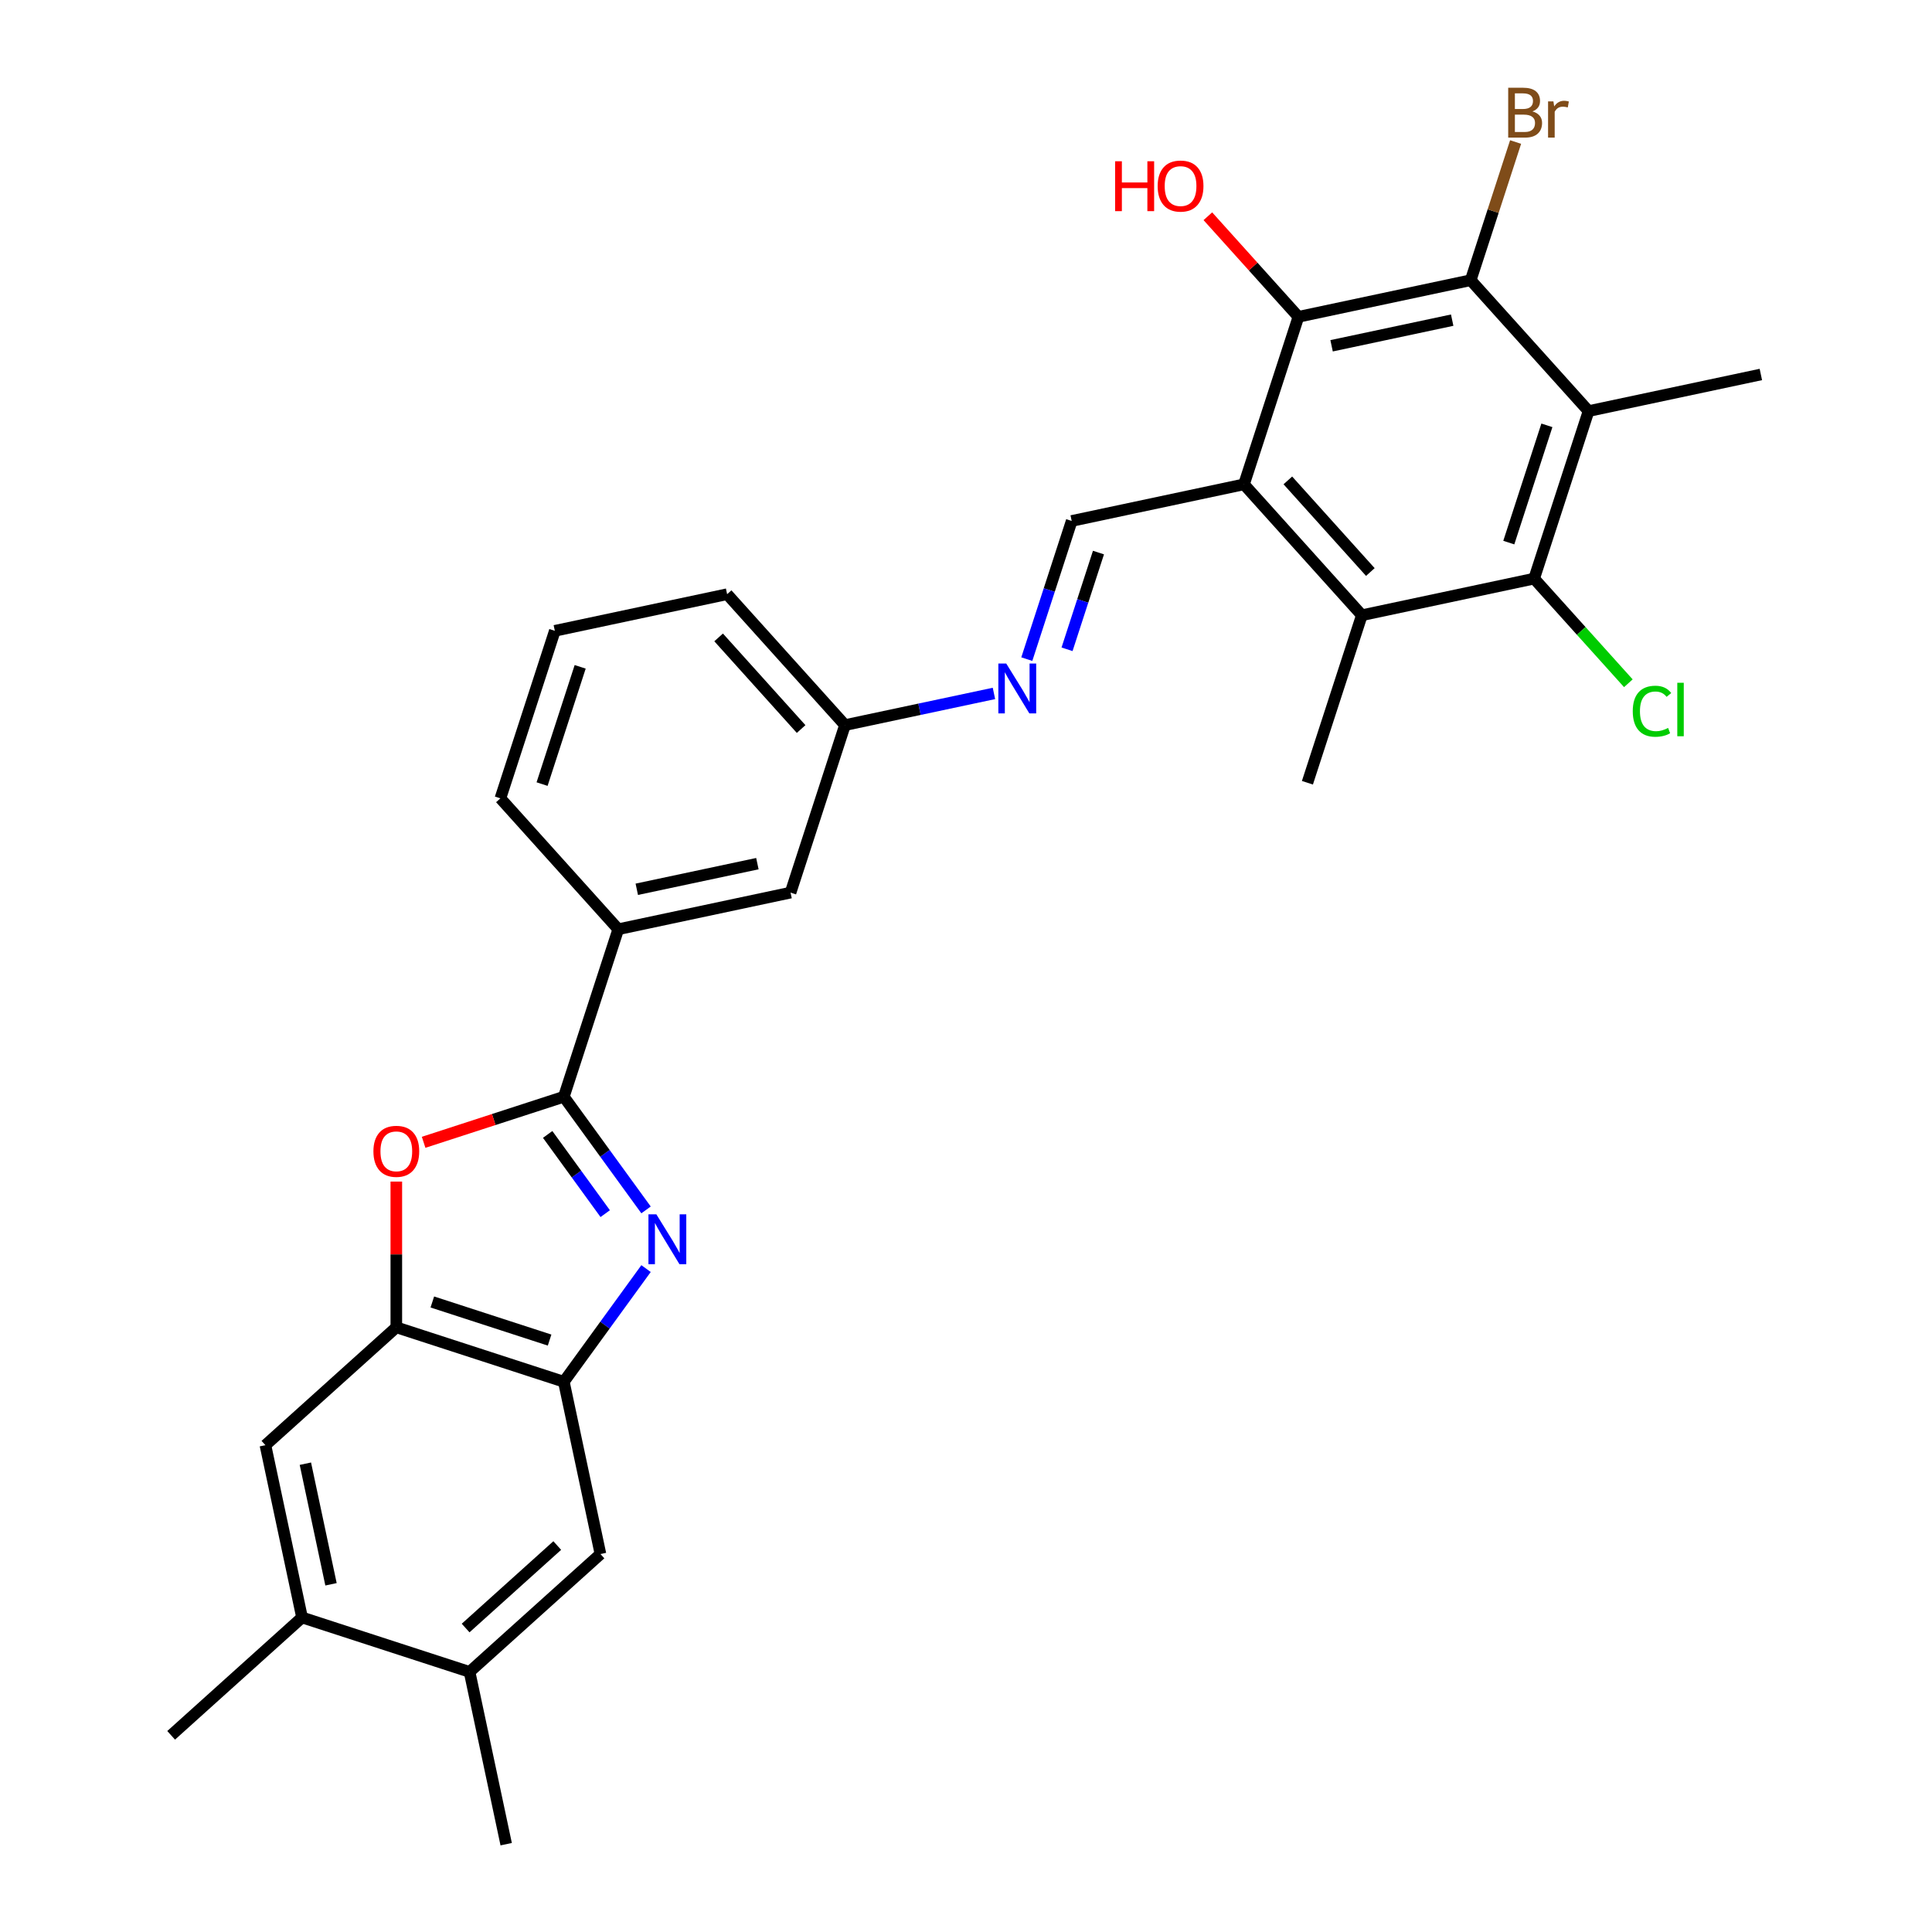 <?xml version='1.0' encoding='iso-8859-1'?>
<svg version='1.1' baseProfile='full'
              xmlns='http://www.w3.org/2000/svg'
                      xmlns:rdkit='http://www.rdkit.org/xml'
                      xmlns:xlink='http://www.w3.org/1999/xlink'
                  xml:space='preserve'
width='1000px' height='1000px' viewBox='0 0 1000 1000'>
<!-- END OF HEADER -->
<rect style='opacity:1.0;fill:#FFFFFF;stroke:none' width='1000' height='1000' x='0' y='0'> </rect>
<path class='bond-0' d='M 334.392,626.244 L 313.116,596.96' style='fill:none;fill-rule:evenodd;stroke:#0000FF;stroke-width:6px;stroke-linecap:butt;stroke-linejoin:miter;stroke-opacity:1' />
<path class='bond-0' d='M 313.116,596.96 L 291.84,567.676' style='fill:none;fill-rule:evenodd;stroke:#000000;stroke-width:6px;stroke-linecap:butt;stroke-linejoin:miter;stroke-opacity:1' />
<path class='bond-0' d='M 313.258,628.176 L 298.364,607.678' style='fill:none;fill-rule:evenodd;stroke:#0000FF;stroke-width:6px;stroke-linecap:butt;stroke-linejoin:miter;stroke-opacity:1' />
<path class='bond-0' d='M 298.364,607.678 L 283.471,587.179' style='fill:none;fill-rule:evenodd;stroke:#000000;stroke-width:6px;stroke-linecap:butt;stroke-linejoin:miter;stroke-opacity:1' />
<path class='bond-8' d='M 334.392,656.621 L 313.116,685.906' style='fill:none;fill-rule:evenodd;stroke:#0000FF;stroke-width:6px;stroke-linecap:butt;stroke-linejoin:miter;stroke-opacity:1' />
<path class='bond-8' d='M 313.116,685.906 L 291.84,715.19' style='fill:none;fill-rule:evenodd;stroke:#000000;stroke-width:6px;stroke-linecap:butt;stroke-linejoin:miter;stroke-opacity:1' />
<path class='bond-3' d='M 291.84,567.676 L 255.552,579.467' style='fill:none;fill-rule:evenodd;stroke:#000000;stroke-width:6px;stroke-linecap:butt;stroke-linejoin:miter;stroke-opacity:1' />
<path class='bond-3' d='M 255.552,579.467 L 219.264,591.257' style='fill:none;fill-rule:evenodd;stroke:#FF0000;stroke-width:6px;stroke-linecap:butt;stroke-linejoin:miter;stroke-opacity:1' />
<path class='bond-11' d='M 291.84,567.676 L 320.012,480.97' style='fill:none;fill-rule:evenodd;stroke:#000000;stroke-width:6px;stroke-linecap:butt;stroke-linejoin:miter;stroke-opacity:1' />
<path class='bond-1' d='M 643.886,250.692 L 554.71,269.647' style='fill:none;fill-rule:evenodd;stroke:#000000;stroke-width:6px;stroke-linecap:butt;stroke-linejoin:miter;stroke-opacity:1' />
<path class='bond-5' d='M 643.886,250.692 L 672.058,163.986' style='fill:none;fill-rule:evenodd;stroke:#000000;stroke-width:6px;stroke-linecap:butt;stroke-linejoin:miter;stroke-opacity:1' />
<path class='bond-7' d='M 643.886,250.692 L 704.889,318.444' style='fill:none;fill-rule:evenodd;stroke:#000000;stroke-width:6px;stroke-linecap:butt;stroke-linejoin:miter;stroke-opacity:1' />
<path class='bond-7' d='M 666.587,248.654 L 709.289,296.08' style='fill:none;fill-rule:evenodd;stroke:#000000;stroke-width:6px;stroke-linecap:butt;stroke-linejoin:miter;stroke-opacity:1' />
<path class='bond-2' d='M 822.238,212.782 L 794.066,299.489' style='fill:none;fill-rule:evenodd;stroke:#000000;stroke-width:6px;stroke-linecap:butt;stroke-linejoin:miter;stroke-opacity:1' />
<path class='bond-2' d='M 800.671,220.154 L 780.95,280.848' style='fill:none;fill-rule:evenodd;stroke:#000000;stroke-width:6px;stroke-linecap:butt;stroke-linejoin:miter;stroke-opacity:1' />
<path class='bond-22' d='M 822.238,212.782 L 911.414,193.827' style='fill:none;fill-rule:evenodd;stroke:#000000;stroke-width:6px;stroke-linecap:butt;stroke-linejoin:miter;stroke-opacity:1' />
<path class='bond-32' d='M 822.238,212.782 L 761.235,145.031' style='fill:none;fill-rule:evenodd;stroke:#000000;stroke-width:6px;stroke-linecap:butt;stroke-linejoin:miter;stroke-opacity:1' />
<path class='bond-29' d='M 205.133,611.584 L 205.133,649.301' style='fill:none;fill-rule:evenodd;stroke:#FF0000;stroke-width:6px;stroke-linecap:butt;stroke-linejoin:miter;stroke-opacity:1' />
<path class='bond-29' d='M 205.133,649.301 L 205.133,687.017' style='fill:none;fill-rule:evenodd;stroke:#000000;stroke-width:6px;stroke-linecap:butt;stroke-linejoin:miter;stroke-opacity:1' />
<path class='bond-4' d='M 761.235,145.031 L 672.058,163.986' style='fill:none;fill-rule:evenodd;stroke:#000000;stroke-width:6px;stroke-linecap:butt;stroke-linejoin:miter;stroke-opacity:1' />
<path class='bond-4' d='M 751.649,165.709 L 689.226,178.978' style='fill:none;fill-rule:evenodd;stroke:#000000;stroke-width:6px;stroke-linecap:butt;stroke-linejoin:miter;stroke-opacity:1' />
<path class='bond-18' d='M 761.235,145.031 L 772.853,109.272' style='fill:none;fill-rule:evenodd;stroke:#000000;stroke-width:6px;stroke-linecap:butt;stroke-linejoin:miter;stroke-opacity:1' />
<path class='bond-18' d='M 772.853,109.272 L 784.472,73.513' style='fill:none;fill-rule:evenodd;stroke:#7F4C19;stroke-width:6px;stroke-linecap:butt;stroke-linejoin:miter;stroke-opacity:1' />
<path class='bond-21' d='M 672.058,163.986 L 648.622,137.957' style='fill:none;fill-rule:evenodd;stroke:#000000;stroke-width:6px;stroke-linecap:butt;stroke-linejoin:miter;stroke-opacity:1' />
<path class='bond-21' d='M 648.622,137.957 L 625.186,111.929' style='fill:none;fill-rule:evenodd;stroke:#FF0000;stroke-width:6px;stroke-linecap:butt;stroke-linejoin:miter;stroke-opacity:1' />
<path class='bond-6' d='M 794.066,299.489 L 704.889,318.444' style='fill:none;fill-rule:evenodd;stroke:#000000;stroke-width:6px;stroke-linecap:butt;stroke-linejoin:miter;stroke-opacity:1' />
<path class='bond-19' d='M 794.066,299.489 L 818.45,326.57' style='fill:none;fill-rule:evenodd;stroke:#000000;stroke-width:6px;stroke-linecap:butt;stroke-linejoin:miter;stroke-opacity:1' />
<path class='bond-19' d='M 818.45,326.57 L 842.834,353.652' style='fill:none;fill-rule:evenodd;stroke:#00CC00;stroke-width:6px;stroke-linecap:butt;stroke-linejoin:miter;stroke-opacity:1' />
<path class='bond-23' d='M 704.889,318.444 L 676.717,405.15' style='fill:none;fill-rule:evenodd;stroke:#000000;stroke-width:6px;stroke-linecap:butt;stroke-linejoin:miter;stroke-opacity:1' />
<path class='bond-9' d='M 291.84,715.19 L 205.133,687.017' style='fill:none;fill-rule:evenodd;stroke:#000000;stroke-width:6px;stroke-linecap:butt;stroke-linejoin:miter;stroke-opacity:1' />
<path class='bond-9' d='M 284.468,693.622 L 223.774,673.902' style='fill:none;fill-rule:evenodd;stroke:#000000;stroke-width:6px;stroke-linecap:butt;stroke-linejoin:miter;stroke-opacity:1' />
<path class='bond-13' d='M 291.84,715.19 L 310.795,804.366' style='fill:none;fill-rule:evenodd;stroke:#000000;stroke-width:6px;stroke-linecap:butt;stroke-linejoin:miter;stroke-opacity:1' />
<path class='bond-14' d='M 205.133,687.017 L 137.382,748.021' style='fill:none;fill-rule:evenodd;stroke:#000000;stroke-width:6px;stroke-linecap:butt;stroke-linejoin:miter;stroke-opacity:1' />
<path class='bond-10' d='M 554.71,269.647 L 543.091,305.406' style='fill:none;fill-rule:evenodd;stroke:#000000;stroke-width:6px;stroke-linecap:butt;stroke-linejoin:miter;stroke-opacity:1' />
<path class='bond-10' d='M 543.091,305.406 L 531.472,341.165' style='fill:none;fill-rule:evenodd;stroke:#0000FF;stroke-width:6px;stroke-linecap:butt;stroke-linejoin:miter;stroke-opacity:1' />
<path class='bond-10' d='M 568.565,286.009 L 560.432,311.041' style='fill:none;fill-rule:evenodd;stroke:#000000;stroke-width:6px;stroke-linecap:butt;stroke-linejoin:miter;stroke-opacity:1' />
<path class='bond-10' d='M 560.432,311.041 L 552.299,336.072' style='fill:none;fill-rule:evenodd;stroke:#0000FF;stroke-width:6px;stroke-linecap:butt;stroke-linejoin:miter;stroke-opacity:1' />
<path class='bond-17' d='M 320.012,480.97 L 409.188,462.015' style='fill:none;fill-rule:evenodd;stroke:#000000;stroke-width:6px;stroke-linecap:butt;stroke-linejoin:miter;stroke-opacity:1' />
<path class='bond-17' d='M 329.598,460.291 L 392.021,447.023' style='fill:none;fill-rule:evenodd;stroke:#000000;stroke-width:6px;stroke-linecap:butt;stroke-linejoin:miter;stroke-opacity:1' />
<path class='bond-24' d='M 320.012,480.97 L 259.009,413.218' style='fill:none;fill-rule:evenodd;stroke:#000000;stroke-width:6px;stroke-linecap:butt;stroke-linejoin:miter;stroke-opacity:1' />
<path class='bond-12' d='M 514.466,358.919 L 475.914,367.114' style='fill:none;fill-rule:evenodd;stroke:#0000FF;stroke-width:6px;stroke-linecap:butt;stroke-linejoin:miter;stroke-opacity:1' />
<path class='bond-12' d='M 475.914,367.114 L 437.361,375.309' style='fill:none;fill-rule:evenodd;stroke:#000000;stroke-width:6px;stroke-linecap:butt;stroke-linejoin:miter;stroke-opacity:1' />
<path class='bond-16' d='M 310.795,804.366 L 243.043,865.369' style='fill:none;fill-rule:evenodd;stroke:#000000;stroke-width:6px;stroke-linecap:butt;stroke-linejoin:miter;stroke-opacity:1' />
<path class='bond-16' d='M 288.431,799.966 L 241.005,842.669' style='fill:none;fill-rule:evenodd;stroke:#000000;stroke-width:6px;stroke-linecap:butt;stroke-linejoin:miter;stroke-opacity:1' />
<path class='bond-30' d='M 137.382,748.021 L 156.337,837.197' style='fill:none;fill-rule:evenodd;stroke:#000000;stroke-width:6px;stroke-linecap:butt;stroke-linejoin:miter;stroke-opacity:1' />
<path class='bond-30' d='M 158.061,757.606 L 171.329,820.029' style='fill:none;fill-rule:evenodd;stroke:#000000;stroke-width:6px;stroke-linecap:butt;stroke-linejoin:miter;stroke-opacity:1' />
<path class='bond-15' d='M 156.337,837.197 L 243.043,865.369' style='fill:none;fill-rule:evenodd;stroke:#000000;stroke-width:6px;stroke-linecap:butt;stroke-linejoin:miter;stroke-opacity:1' />
<path class='bond-27' d='M 156.337,837.197 L 88.586,898.2' style='fill:none;fill-rule:evenodd;stroke:#000000;stroke-width:6px;stroke-linecap:butt;stroke-linejoin:miter;stroke-opacity:1' />
<path class='bond-26' d='M 243.043,865.369 L 261.998,954.545' style='fill:none;fill-rule:evenodd;stroke:#000000;stroke-width:6px;stroke-linecap:butt;stroke-linejoin:miter;stroke-opacity:1' />
<path class='bond-20' d='M 409.188,462.015 L 437.361,375.309' style='fill:none;fill-rule:evenodd;stroke:#000000;stroke-width:6px;stroke-linecap:butt;stroke-linejoin:miter;stroke-opacity:1' />
<path class='bond-31' d='M 437.361,375.309 L 376.357,307.557' style='fill:none;fill-rule:evenodd;stroke:#000000;stroke-width:6px;stroke-linecap:butt;stroke-linejoin:miter;stroke-opacity:1' />
<path class='bond-31' d='M 414.66,377.347 L 371.958,329.921' style='fill:none;fill-rule:evenodd;stroke:#000000;stroke-width:6px;stroke-linecap:butt;stroke-linejoin:miter;stroke-opacity:1' />
<path class='bond-25' d='M 259.009,413.218 L 287.181,326.512' style='fill:none;fill-rule:evenodd;stroke:#000000;stroke-width:6px;stroke-linecap:butt;stroke-linejoin:miter;stroke-opacity:1' />
<path class='bond-25' d='M 280.576,405.847 L 300.297,345.153' style='fill:none;fill-rule:evenodd;stroke:#000000;stroke-width:6px;stroke-linecap:butt;stroke-linejoin:miter;stroke-opacity:1' />
<path class='bond-28' d='M 287.181,326.512 L 376.357,307.557' style='fill:none;fill-rule:evenodd;stroke:#000000;stroke-width:6px;stroke-linecap:butt;stroke-linejoin:miter;stroke-opacity:1' />
<path  class='atom-0' d='M 339.72 628.523
L 348.18 642.199
Q 349.019 643.548, 350.368 645.991
Q 351.718 648.435, 351.791 648.58
L 351.791 628.523
L 355.219 628.523
L 355.219 654.342
L 351.681 654.342
L 342.601 639.391
Q 341.543 637.64, 340.413 635.635
Q 339.319 633.629, 338.991 633.009
L 338.991 654.342
L 335.636 654.342
L 335.636 628.523
L 339.72 628.523
' fill='#0000FF'/>
<path  class='atom-4' d='M 193.282 595.922
Q 193.282 589.722, 196.345 586.258
Q 199.408 582.793, 205.133 582.793
Q 210.859 582.793, 213.922 586.258
Q 216.985 589.722, 216.985 595.922
Q 216.985 602.194, 213.886 605.768
Q 210.786 609.305, 205.133 609.305
Q 199.444 609.305, 196.345 605.768
Q 193.282 602.23, 193.282 595.922
M 205.133 606.388
Q 209.072 606.388, 211.187 603.762
Q 213.339 601.1, 213.339 595.922
Q 213.339 590.853, 211.187 588.3
Q 209.072 585.711, 205.133 585.711
Q 201.195 585.711, 199.043 588.263
Q 196.928 590.816, 196.928 595.922
Q 196.928 601.136, 199.043 603.762
Q 201.195 606.388, 205.133 606.388
' fill='#FF0000'/>
<path  class='atom-13' d='M 520.83 343.444
L 529.29 357.119
Q 530.129 358.469, 531.478 360.912
Q 532.828 363.355, 532.901 363.501
L 532.901 343.444
L 536.329 343.444
L 536.329 369.263
L 532.791 369.263
L 523.711 354.311
Q 522.653 352.561, 521.523 350.555
Q 520.429 348.55, 520.101 347.93
L 520.101 369.263
L 516.746 369.263
L 516.746 343.444
L 520.83 343.444
' fill='#0000FF'/>
<path  class='atom-19' d='M 793.182 57.668
Q 795.661 58.361, 796.901 59.893
Q 798.178 61.388, 798.178 63.612
Q 798.178 67.186, 795.88 69.228
Q 793.619 71.234, 789.316 71.234
L 780.637 71.234
L 780.637 45.415
L 788.258 45.415
Q 792.671 45.415, 794.895 47.202
Q 797.12 48.989, 797.12 52.271
Q 797.12 56.173, 793.182 57.668
M 784.101 48.333
L 784.101 56.428
L 788.258 56.428
Q 790.811 56.428, 792.124 55.407
Q 793.473 54.35, 793.473 52.271
Q 793.473 48.333, 788.258 48.333
L 784.101 48.333
M 789.316 68.317
Q 791.832 68.317, 793.182 67.113
Q 794.531 65.91, 794.531 63.612
Q 794.531 61.497, 793.036 60.44
Q 791.577 59.346, 788.769 59.346
L 784.101 59.346
L 784.101 68.317
L 789.316 68.317
' fill='#7F4C19'/>
<path  class='atom-19' d='M 804.049 52.49
L 804.45 55.079
Q 806.419 52.162, 809.628 52.162
Q 810.649 52.162, 812.035 52.526
L 811.488 55.59
Q 809.92 55.225, 809.045 55.225
Q 807.513 55.225, 806.492 55.845
Q 805.507 56.428, 804.705 57.851
L 804.705 71.234
L 801.277 71.234
L 801.277 52.49
L 804.049 52.49
' fill='#7F4C19'/>
<path  class='atom-20' d='M 845.114 368.133
Q 845.114 361.715, 848.104 358.36
Q 851.131 354.969, 856.856 354.969
Q 862.18 354.969, 865.025 358.725
L 862.618 360.694
Q 860.539 357.959, 856.856 357.959
Q 852.954 357.959, 850.875 360.585
Q 848.833 363.174, 848.833 368.133
Q 848.833 373.239, 850.948 375.864
Q 853.1 378.49, 857.257 378.49
Q 860.102 378.49, 863.42 376.776
L 864.441 379.511
Q 863.092 380.386, 861.05 380.897
Q 859.008 381.408, 856.747 381.408
Q 851.131 381.408, 848.104 377.98
Q 845.114 374.552, 845.114 368.133
' fill='#00CC00'/>
<path  class='atom-20' d='M 868.161 353.401
L 871.516 353.401
L 871.516 381.079
L 868.161 381.079
L 868.161 353.401
' fill='#00CC00'/>
<path  class='atom-22' d='M 577.177 83.471
L 580.678 83.471
L 580.678 94.448
L 593.879 94.448
L 593.879 83.471
L 597.38 83.471
L 597.38 109.29
L 593.879 109.29
L 593.879 97.365
L 580.678 97.365
L 580.678 109.29
L 577.177 109.29
L 577.177 83.471
' fill='#FF0000'/>
<path  class='atom-22' d='M 599.203 96.308
Q 599.203 90.108, 602.266 86.644
Q 605.329 83.179, 611.055 83.179
Q 616.78 83.179, 619.843 86.644
Q 622.907 90.108, 622.907 96.308
Q 622.907 102.58, 619.807 106.154
Q 616.707 109.691, 611.055 109.691
Q 605.366 109.691, 602.266 106.154
Q 599.203 102.616, 599.203 96.308
M 611.055 106.774
Q 614.993 106.774, 617.108 104.148
Q 619.26 101.486, 619.26 96.308
Q 619.26 91.239, 617.108 88.686
Q 614.993 86.097, 611.055 86.097
Q 607.116 86.097, 604.965 88.65
Q 602.85 91.202, 602.85 96.308
Q 602.85 101.522, 604.965 104.148
Q 607.116 106.774, 611.055 106.774
' fill='#FF0000'/>
</svg>
